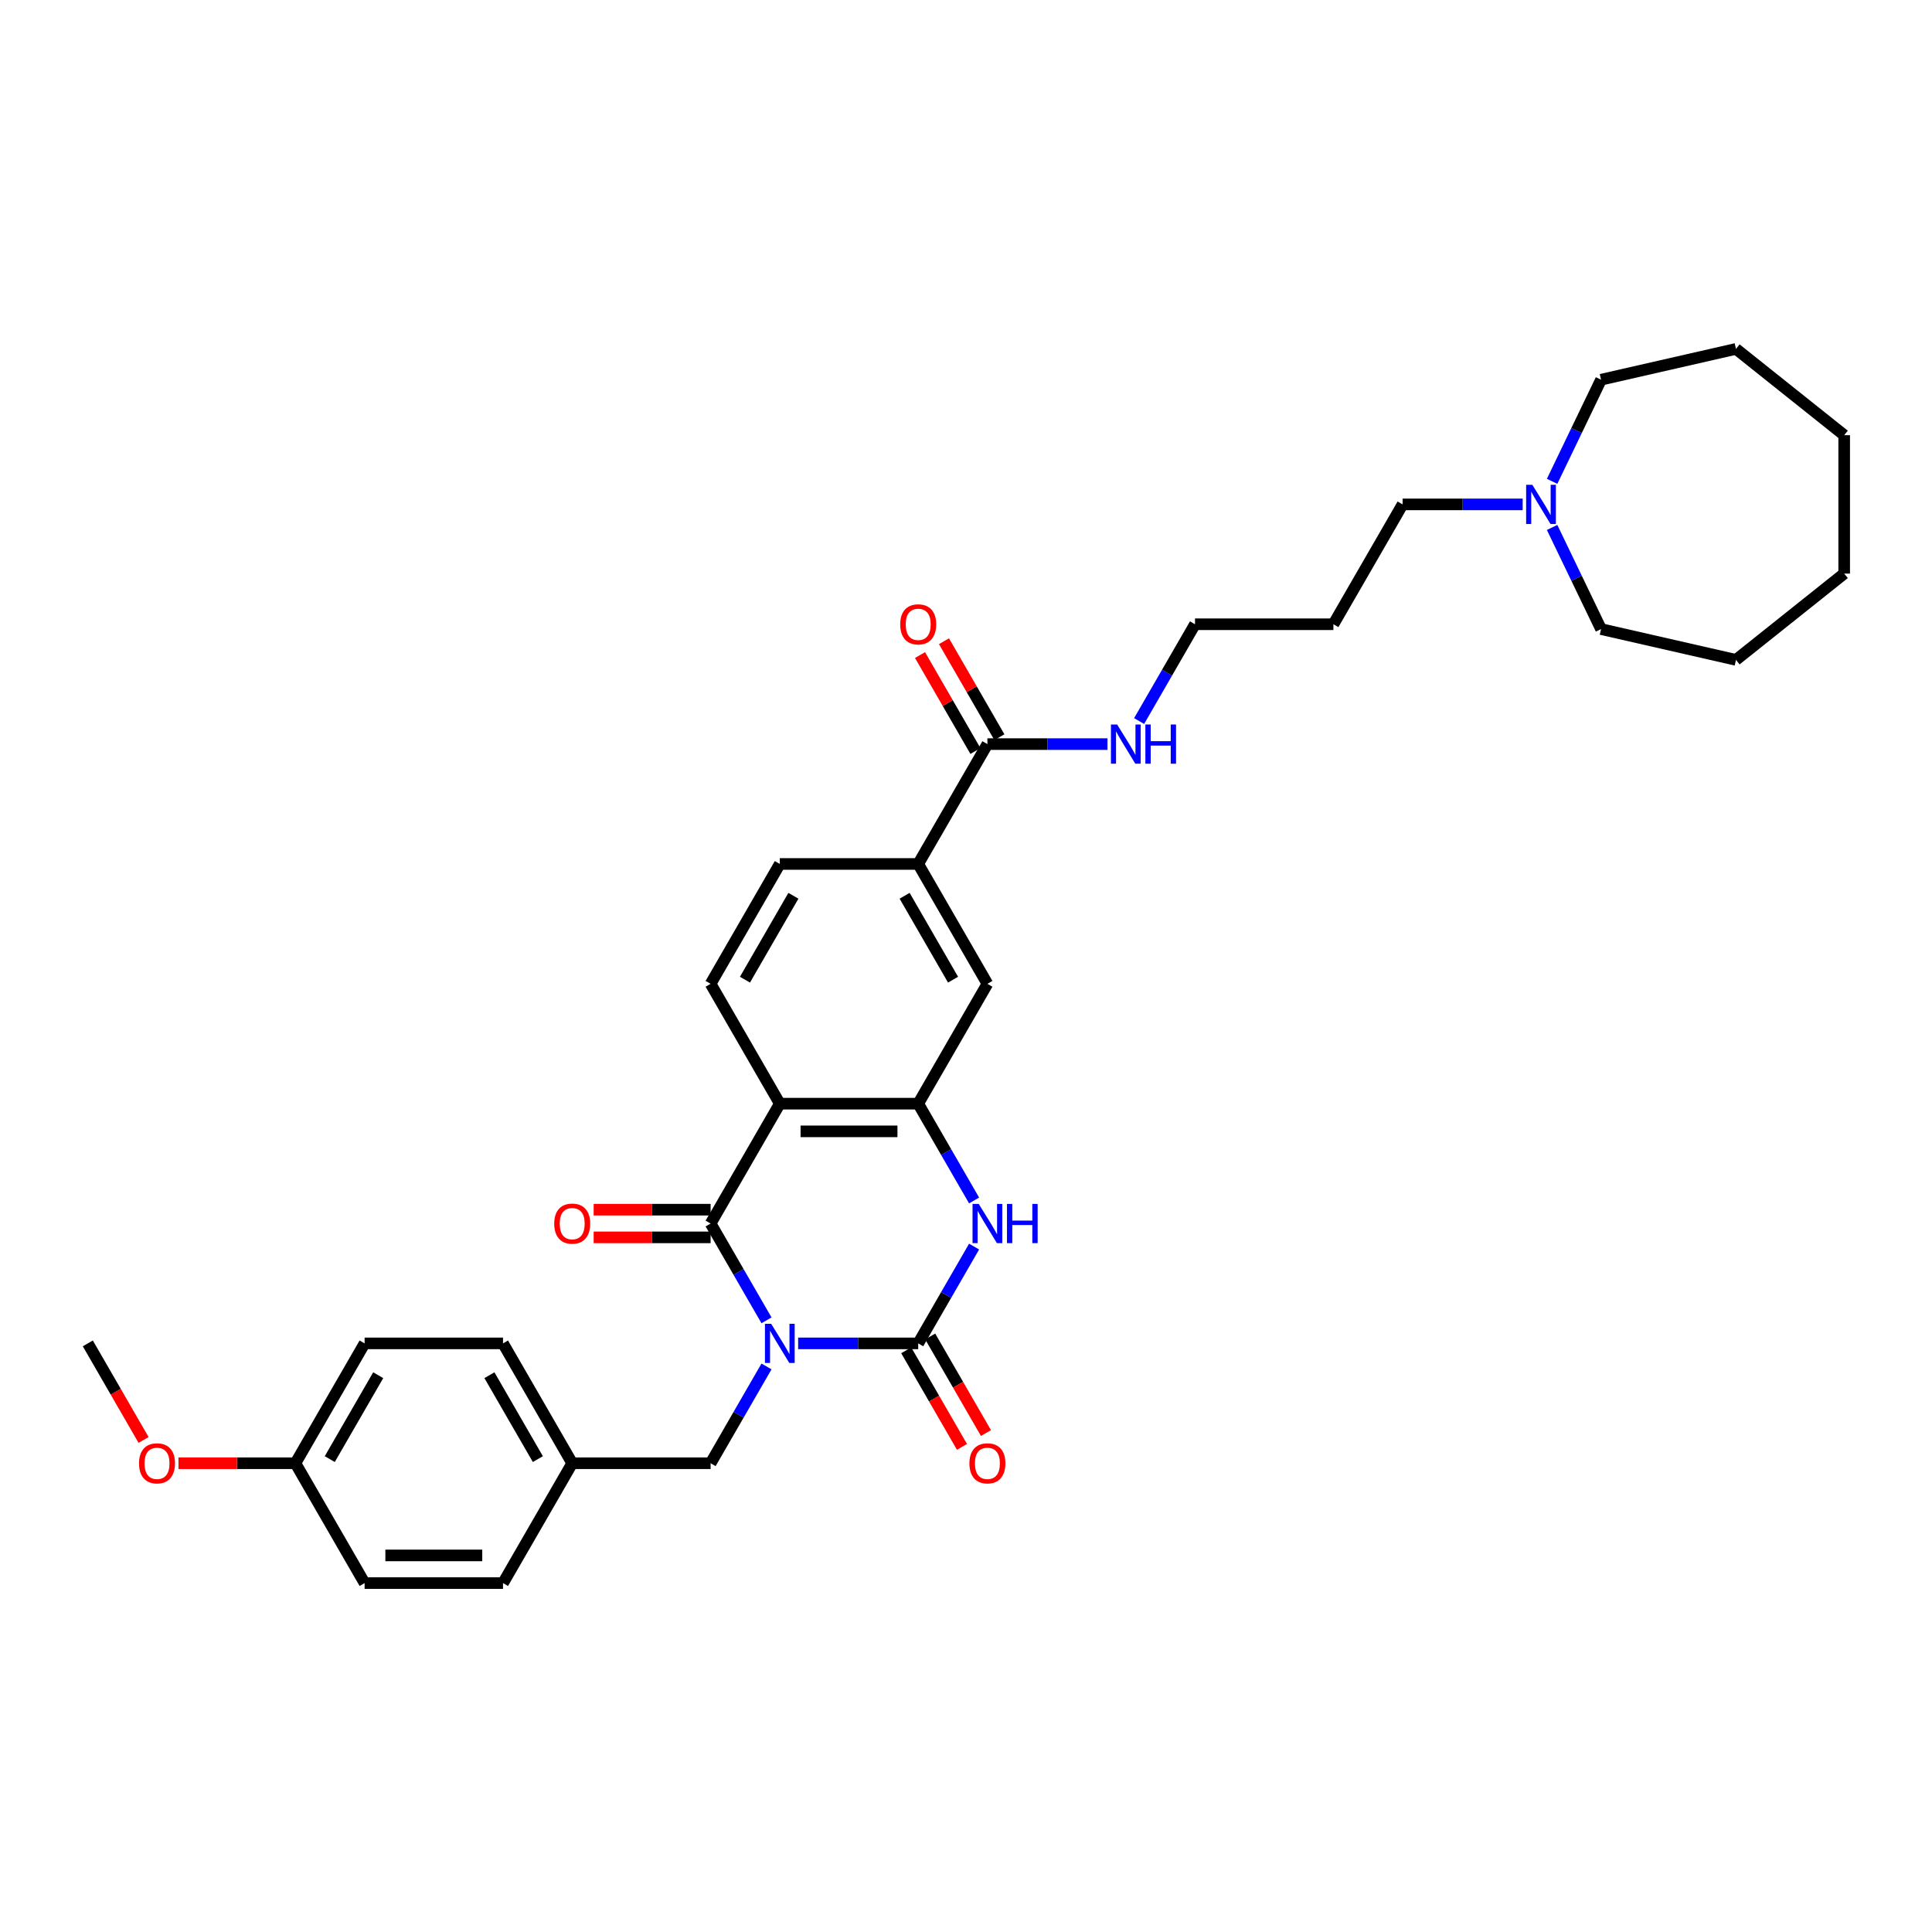 <?xml version='1.0' encoding='iso-8859-1'?>
<svg version='1.1' baseProfile='full'
              xmlns='http://www.w3.org/2000/svg'
                      xmlns:rdkit='http://www.rdkit.org/xml'
                      xmlns:xlink='http://www.w3.org/1999/xlink'
                  xml:space='preserve'
width='1000px' height='1000px' viewBox='0 0 1000 1000'>
<!-- END OF HEADER -->
<rect style='opacity:1.0;fill:#FFFFFF;stroke:none' width='1000' height='1000' x='0' y='0'> </rect>
<path class='bond-0' d='M 413.113,695.334 L 444.188,695.334' style='fill:none;fill-rule:evenodd;stroke:#0000FF;stroke-width:6px;stroke-linecap:butt;stroke-linejoin:miter;stroke-opacity:1' />
<path class='bond-0' d='M 444.188,695.334 L 475.263,695.334' style='fill:none;fill-rule:evenodd;stroke:#000000;stroke-width:6px;stroke-linecap:butt;stroke-linejoin:miter;stroke-opacity:1' />
<path class='bond-1' d='M 396.738,683.4 L 382.274,658.348' style='fill:none;fill-rule:evenodd;stroke:#0000FF;stroke-width:6px;stroke-linecap:butt;stroke-linejoin:miter;stroke-opacity:1' />
<path class='bond-1' d='M 382.274,658.348 L 367.811,633.297' style='fill:none;fill-rule:evenodd;stroke:#000000;stroke-width:6px;stroke-linecap:butt;stroke-linejoin:miter;stroke-opacity:1' />
<path class='bond-6' d='M 396.738,707.269 L 382.274,732.32' style='fill:none;fill-rule:evenodd;stroke:#0000FF;stroke-width:6px;stroke-linecap:butt;stroke-linejoin:miter;stroke-opacity:1' />
<path class='bond-6' d='M 382.274,732.32 L 367.811,757.372' style='fill:none;fill-rule:evenodd;stroke:#000000;stroke-width:6px;stroke-linecap:butt;stroke-linejoin:miter;stroke-opacity:1' />
<path class='bond-3' d='M 475.263,695.334 L 489.727,670.283' style='fill:none;fill-rule:evenodd;stroke:#000000;stroke-width:6px;stroke-linecap:butt;stroke-linejoin:miter;stroke-opacity:1' />
<path class='bond-3' d='M 489.727,670.283 L 504.19,645.231' style='fill:none;fill-rule:evenodd;stroke:#0000FF;stroke-width:6px;stroke-linecap:butt;stroke-linejoin:miter;stroke-opacity:1' />
<path class='bond-10' d='M 469.059,698.916 L 483.49,723.91' style='fill:none;fill-rule:evenodd;stroke:#000000;stroke-width:6px;stroke-linecap:butt;stroke-linejoin:miter;stroke-opacity:1' />
<path class='bond-10' d='M 483.49,723.91 L 497.92,748.904' style='fill:none;fill-rule:evenodd;stroke:#FF0000;stroke-width:6px;stroke-linecap:butt;stroke-linejoin:miter;stroke-opacity:1' />
<path class='bond-10' d='M 481.467,691.752 L 495.897,716.747' style='fill:none;fill-rule:evenodd;stroke:#000000;stroke-width:6px;stroke-linecap:butt;stroke-linejoin:miter;stroke-opacity:1' />
<path class='bond-10' d='M 495.897,716.747 L 510.328,741.741' style='fill:none;fill-rule:evenodd;stroke:#FF0000;stroke-width:6px;stroke-linecap:butt;stroke-linejoin:miter;stroke-opacity:1' />
<path class='bond-2' d='M 367.811,633.297 L 403.628,571.259' style='fill:none;fill-rule:evenodd;stroke:#000000;stroke-width:6px;stroke-linecap:butt;stroke-linejoin:miter;stroke-opacity:1' />
<path class='bond-11' d='M 367.811,626.133 L 337.545,626.133' style='fill:none;fill-rule:evenodd;stroke:#000000;stroke-width:6px;stroke-linecap:butt;stroke-linejoin:miter;stroke-opacity:1' />
<path class='bond-11' d='M 337.545,626.133 L 307.28,626.133' style='fill:none;fill-rule:evenodd;stroke:#FF0000;stroke-width:6px;stroke-linecap:butt;stroke-linejoin:miter;stroke-opacity:1' />
<path class='bond-11' d='M 367.811,640.46 L 337.545,640.46' style='fill:none;fill-rule:evenodd;stroke:#000000;stroke-width:6px;stroke-linecap:butt;stroke-linejoin:miter;stroke-opacity:1' />
<path class='bond-11' d='M 337.545,640.46 L 307.28,640.46' style='fill:none;fill-rule:evenodd;stroke:#FF0000;stroke-width:6px;stroke-linecap:butt;stroke-linejoin:miter;stroke-opacity:1' />
<path class='bond-4' d='M 403.628,571.259 L 475.263,571.259' style='fill:none;fill-rule:evenodd;stroke:#000000;stroke-width:6px;stroke-linecap:butt;stroke-linejoin:miter;stroke-opacity:1' />
<path class='bond-4' d='M 414.373,585.586 L 464.518,585.586' style='fill:none;fill-rule:evenodd;stroke:#000000;stroke-width:6px;stroke-linecap:butt;stroke-linejoin:miter;stroke-opacity:1' />
<path class='bond-8' d='M 403.628,571.259 L 367.811,509.222' style='fill:none;fill-rule:evenodd;stroke:#000000;stroke-width:6px;stroke-linecap:butt;stroke-linejoin:miter;stroke-opacity:1' />
<path class='bond-33' d='M 504.19,621.362 L 489.727,596.311' style='fill:none;fill-rule:evenodd;stroke:#0000FF;stroke-width:6px;stroke-linecap:butt;stroke-linejoin:miter;stroke-opacity:1' />
<path class='bond-33' d='M 489.727,596.311 L 475.263,571.259' style='fill:none;fill-rule:evenodd;stroke:#000000;stroke-width:6px;stroke-linecap:butt;stroke-linejoin:miter;stroke-opacity:1' />
<path class='bond-7' d='M 475.263,571.259 L 511.08,509.222' style='fill:none;fill-rule:evenodd;stroke:#000000;stroke-width:6px;stroke-linecap:butt;stroke-linejoin:miter;stroke-opacity:1' />
<path class='bond-5' d='M 511.08,385.147 L 475.263,447.184' style='fill:none;fill-rule:evenodd;stroke:#000000;stroke-width:6px;stroke-linecap:butt;stroke-linejoin:miter;stroke-opacity:1' />
<path class='bond-14' d='M 517.284,381.565 L 502.945,356.728' style='fill:none;fill-rule:evenodd;stroke:#000000;stroke-width:6px;stroke-linecap:butt;stroke-linejoin:miter;stroke-opacity:1' />
<path class='bond-14' d='M 502.945,356.728 L 488.605,331.892' style='fill:none;fill-rule:evenodd;stroke:#FF0000;stroke-width:6px;stroke-linecap:butt;stroke-linejoin:miter;stroke-opacity:1' />
<path class='bond-14' d='M 504.877,388.728 L 490.537,363.892' style='fill:none;fill-rule:evenodd;stroke:#000000;stroke-width:6px;stroke-linecap:butt;stroke-linejoin:miter;stroke-opacity:1' />
<path class='bond-14' d='M 490.537,363.892 L 476.198,339.055' style='fill:none;fill-rule:evenodd;stroke:#FF0000;stroke-width:6px;stroke-linecap:butt;stroke-linejoin:miter;stroke-opacity:1' />
<path class='bond-15' d='M 511.08,385.147 L 542.155,385.147' style='fill:none;fill-rule:evenodd;stroke:#000000;stroke-width:6px;stroke-linecap:butt;stroke-linejoin:miter;stroke-opacity:1' />
<path class='bond-15' d='M 542.155,385.147 L 573.231,385.147' style='fill:none;fill-rule:evenodd;stroke:#0000FF;stroke-width:6px;stroke-linecap:butt;stroke-linejoin:miter;stroke-opacity:1' />
<path class='bond-16' d='M 367.811,757.372 L 296.176,757.372' style='fill:none;fill-rule:evenodd;stroke:#000000;stroke-width:6px;stroke-linecap:butt;stroke-linejoin:miter;stroke-opacity:1' />
<path class='bond-35' d='M 511.08,509.222 L 475.263,447.184' style='fill:none;fill-rule:evenodd;stroke:#000000;stroke-width:6px;stroke-linecap:butt;stroke-linejoin:miter;stroke-opacity:1' />
<path class='bond-35' d='M 493.3,507.08 L 468.228,463.653' style='fill:none;fill-rule:evenodd;stroke:#000000;stroke-width:6px;stroke-linecap:butt;stroke-linejoin:miter;stroke-opacity:1' />
<path class='bond-13' d='M 367.811,509.222 L 403.628,447.184' style='fill:none;fill-rule:evenodd;stroke:#000000;stroke-width:6px;stroke-linecap:butt;stroke-linejoin:miter;stroke-opacity:1' />
<path class='bond-13' d='M 385.591,507.08 L 410.663,463.653' style='fill:none;fill-rule:evenodd;stroke:#000000;stroke-width:6px;stroke-linecap:butt;stroke-linejoin:miter;stroke-opacity:1' />
<path class='bond-9' d='M 475.263,447.184 L 403.628,447.184' style='fill:none;fill-rule:evenodd;stroke:#000000;stroke-width:6px;stroke-linecap:butt;stroke-linejoin:miter;stroke-opacity:1' />
<path class='bond-12' d='M 788.135,261.072 L 757.06,261.072' style='fill:none;fill-rule:evenodd;stroke:#0000FF;stroke-width:6px;stroke-linecap:butt;stroke-linejoin:miter;stroke-opacity:1' />
<path class='bond-12' d='M 757.06,261.072 L 725.985,261.072' style='fill:none;fill-rule:evenodd;stroke:#000000;stroke-width:6px;stroke-linecap:butt;stroke-linejoin:miter;stroke-opacity:1' />
<path class='bond-25' d='M 803.367,249.137 L 816.034,222.834' style='fill:none;fill-rule:evenodd;stroke:#0000FF;stroke-width:6px;stroke-linecap:butt;stroke-linejoin:miter;stroke-opacity:1' />
<path class='bond-25' d='M 816.034,222.834 L 828.7,196.531' style='fill:none;fill-rule:evenodd;stroke:#000000;stroke-width:6px;stroke-linecap:butt;stroke-linejoin:miter;stroke-opacity:1' />
<path class='bond-26' d='M 803.367,273.006 L 816.034,299.309' style='fill:none;fill-rule:evenodd;stroke:#0000FF;stroke-width:6px;stroke-linecap:butt;stroke-linejoin:miter;stroke-opacity:1' />
<path class='bond-26' d='M 816.034,299.309 L 828.7,325.612' style='fill:none;fill-rule:evenodd;stroke:#000000;stroke-width:6px;stroke-linecap:butt;stroke-linejoin:miter;stroke-opacity:1' />
<path class='bond-27' d='M 589.605,373.212 L 604.069,348.161' style='fill:none;fill-rule:evenodd;stroke:#0000FF;stroke-width:6px;stroke-linecap:butt;stroke-linejoin:miter;stroke-opacity:1' />
<path class='bond-27' d='M 604.069,348.161 L 618.532,323.109' style='fill:none;fill-rule:evenodd;stroke:#000000;stroke-width:6px;stroke-linecap:butt;stroke-linejoin:miter;stroke-opacity:1' />
<path class='bond-18' d='M 296.176,757.372 L 260.359,819.409' style='fill:none;fill-rule:evenodd;stroke:#000000;stroke-width:6px;stroke-linecap:butt;stroke-linejoin:miter;stroke-opacity:1' />
<path class='bond-19' d='M 296.176,757.372 L 260.359,695.334' style='fill:none;fill-rule:evenodd;stroke:#000000;stroke-width:6px;stroke-linecap:butt;stroke-linejoin:miter;stroke-opacity:1' />
<path class='bond-19' d='M 278.396,755.23 L 253.324,711.803' style='fill:none;fill-rule:evenodd;stroke:#000000;stroke-width:6px;stroke-linecap:butt;stroke-linejoin:miter;stroke-opacity:1' />
<path class='bond-17' d='M 152.907,757.372 L 188.724,695.334' style='fill:none;fill-rule:evenodd;stroke:#000000;stroke-width:6px;stroke-linecap:butt;stroke-linejoin:miter;stroke-opacity:1' />
<path class='bond-17' d='M 170.687,755.23 L 195.759,711.803' style='fill:none;fill-rule:evenodd;stroke:#000000;stroke-width:6px;stroke-linecap:butt;stroke-linejoin:miter;stroke-opacity:1' />
<path class='bond-24' d='M 152.907,757.372 L 122.641,757.372' style='fill:none;fill-rule:evenodd;stroke:#000000;stroke-width:6px;stroke-linecap:butt;stroke-linejoin:miter;stroke-opacity:1' />
<path class='bond-24' d='M 122.641,757.372 L 92.375,757.372' style='fill:none;fill-rule:evenodd;stroke:#FF0000;stroke-width:6px;stroke-linecap:butt;stroke-linejoin:miter;stroke-opacity:1' />
<path class='bond-34' d='M 152.907,757.372 L 188.724,819.409' style='fill:none;fill-rule:evenodd;stroke:#000000;stroke-width:6px;stroke-linecap:butt;stroke-linejoin:miter;stroke-opacity:1' />
<path class='bond-21' d='M 260.359,819.409 L 188.724,819.409' style='fill:none;fill-rule:evenodd;stroke:#000000;stroke-width:6px;stroke-linecap:butt;stroke-linejoin:miter;stroke-opacity:1' />
<path class='bond-21' d='M 249.614,805.082 L 199.469,805.082' style='fill:none;fill-rule:evenodd;stroke:#000000;stroke-width:6px;stroke-linecap:butt;stroke-linejoin:miter;stroke-opacity:1' />
<path class='bond-20' d='M 260.359,695.334 L 188.724,695.334' style='fill:none;fill-rule:evenodd;stroke:#000000;stroke-width:6px;stroke-linecap:butt;stroke-linejoin:miter;stroke-opacity:1' />
<path class='bond-22' d='M 725.985,261.072 L 690.167,323.109' style='fill:none;fill-rule:evenodd;stroke:#000000;stroke-width:6px;stroke-linecap:butt;stroke-linejoin:miter;stroke-opacity:1' />
<path class='bond-23' d='M 690.167,323.109 L 618.532,323.109' style='fill:none;fill-rule:evenodd;stroke:#000000;stroke-width:6px;stroke-linecap:butt;stroke-linejoin:miter;stroke-opacity:1' />
<path class='bond-28' d='M 74.315,745.323 L 59.885,720.328' style='fill:none;fill-rule:evenodd;stroke:#FF0000;stroke-width:6px;stroke-linecap:butt;stroke-linejoin:miter;stroke-opacity:1' />
<path class='bond-28' d='M 59.885,720.328 L 45.455,695.334' style='fill:none;fill-rule:evenodd;stroke:#000000;stroke-width:6px;stroke-linecap:butt;stroke-linejoin:miter;stroke-opacity:1' />
<path class='bond-30' d='M 828.7,196.531 L 898.539,180.591' style='fill:none;fill-rule:evenodd;stroke:#000000;stroke-width:6px;stroke-linecap:butt;stroke-linejoin:miter;stroke-opacity:1' />
<path class='bond-29' d='M 828.7,325.612 L 898.539,341.553' style='fill:none;fill-rule:evenodd;stroke:#000000;stroke-width:6px;stroke-linecap:butt;stroke-linejoin:miter;stroke-opacity:1' />
<path class='bond-31' d='M 898.539,341.553 L 954.545,296.889' style='fill:none;fill-rule:evenodd;stroke:#000000;stroke-width:6px;stroke-linecap:butt;stroke-linejoin:miter;stroke-opacity:1' />
<path class='bond-32' d='M 898.539,180.591 L 954.545,225.254' style='fill:none;fill-rule:evenodd;stroke:#000000;stroke-width:6px;stroke-linecap:butt;stroke-linejoin:miter;stroke-opacity:1' />
<path class='bond-36' d='M 954.545,296.889 L 954.545,225.254' style='fill:none;fill-rule:evenodd;stroke:#000000;stroke-width:6px;stroke-linecap:butt;stroke-linejoin:miter;stroke-opacity:1' />
<path  class='atom-0' d='M 399.144 685.191
L 405.792 695.936
Q 406.451 696.996, 407.511 698.916
Q 408.571 700.836, 408.628 700.95
L 408.628 685.191
L 411.322 685.191
L 411.322 705.478
L 408.542 705.478
L 401.408 693.73
Q 400.577 692.354, 399.688 690.778
Q 398.829 689.202, 398.571 688.715
L 398.571 705.478
L 395.935 705.478
L 395.935 685.191
L 399.144 685.191
' fill='#0000FF'/>
<path  class='atom-4' d='M 506.596 623.153
L 513.244 633.898
Q 513.903 634.959, 514.963 636.878
Q 516.023 638.798, 516.08 638.913
L 516.08 623.153
L 518.774 623.153
L 518.774 643.44
L 515.994 643.44
L 508.86 631.692
Q 508.029 630.317, 507.14 628.741
Q 506.281 627.165, 506.023 626.678
L 506.023 643.44
L 503.387 643.44
L 503.387 623.153
L 506.596 623.153
' fill='#0000FF'/>
<path  class='atom-4' d='M 521.21 623.153
L 523.96 623.153
L 523.96 631.778
L 534.333 631.778
L 534.333 623.153
L 537.084 623.153
L 537.084 643.44
L 534.333 643.44
L 534.333 634.07
L 523.96 634.07
L 523.96 643.44
L 521.21 643.44
L 521.21 623.153
' fill='#0000FF'/>
<path  class='atom-11' d='M 501.768 757.429
Q 501.768 752.558, 504.175 749.836
Q 506.582 747.114, 511.08 747.114
Q 515.579 747.114, 517.986 749.836
Q 520.393 752.558, 520.393 757.429
Q 520.393 762.357, 517.957 765.166
Q 515.522 767.945, 511.08 767.945
Q 506.61 767.945, 504.175 765.166
Q 501.768 762.386, 501.768 757.429
M 511.08 765.653
Q 514.175 765.653, 515.837 763.59
Q 517.527 761.498, 517.527 757.429
Q 517.527 753.446, 515.837 751.44
Q 514.175 749.406, 511.08 749.406
Q 507.986 749.406, 506.295 751.412
Q 504.633 753.417, 504.633 757.429
Q 504.633 761.527, 506.295 763.59
Q 507.986 765.653, 511.08 765.653
' fill='#FF0000'/>
<path  class='atom-12' d='M 286.864 633.354
Q 286.864 628.483, 289.271 625.761
Q 291.677 623.039, 296.176 623.039
Q 300.675 623.039, 303.082 625.761
Q 305.489 628.483, 305.489 633.354
Q 305.489 638.282, 303.053 641.091
Q 300.617 643.87, 296.176 643.87
Q 291.706 643.87, 289.271 641.091
Q 286.864 638.311, 286.864 633.354
M 296.176 641.578
Q 299.271 641.578, 300.933 639.515
Q 302.623 637.423, 302.623 633.354
Q 302.623 629.371, 300.933 627.365
Q 299.271 625.331, 296.176 625.331
Q 293.082 625.331, 291.391 627.337
Q 289.729 629.342, 289.729 633.354
Q 289.729 637.452, 291.391 639.515
Q 293.082 641.578, 296.176 641.578
' fill='#FF0000'/>
<path  class='atom-13' d='M 793.135 250.928
L 799.783 261.673
Q 800.442 262.734, 801.502 264.653
Q 802.562 266.573, 802.619 266.688
L 802.619 250.928
L 805.313 250.928
L 805.313 271.215
L 802.533 271.215
L 795.399 259.467
Q 794.568 258.092, 793.679 256.516
Q 792.82 254.94, 792.562 254.453
L 792.562 271.215
L 789.926 271.215
L 789.926 250.928
L 793.135 250.928
' fill='#0000FF'/>
<path  class='atom-15' d='M 465.95 323.166
Q 465.95 318.295, 468.357 315.573
Q 470.764 312.851, 475.263 312.851
Q 479.762 312.851, 482.169 315.573
Q 484.575 318.295, 484.575 323.166
Q 484.575 328.095, 482.14 330.903
Q 479.704 333.682, 475.263 333.682
Q 470.793 333.682, 468.357 330.903
Q 465.95 328.124, 465.95 323.166
M 475.263 331.39
Q 478.358 331.39, 480.02 329.327
Q 481.71 327.235, 481.71 323.166
Q 481.71 319.184, 480.02 317.178
Q 478.358 315.143, 475.263 315.143
Q 472.168 315.143, 470.478 317.149
Q 468.816 319.155, 468.816 323.166
Q 468.816 327.264, 470.478 329.327
Q 472.168 331.39, 475.263 331.39
' fill='#FF0000'/>
<path  class='atom-16' d='M 578.231 375.003
L 584.878 385.748
Q 585.537 386.809, 586.598 388.728
Q 587.658 390.648, 587.715 390.763
L 587.715 375.003
L 590.409 375.003
L 590.409 395.29
L 587.629 395.29
L 580.494 383.542
Q 579.663 382.167, 578.775 380.591
Q 577.916 379.015, 577.658 378.528
L 577.658 395.29
L 575.022 395.29
L 575.022 375.003
L 578.231 375.003
' fill='#0000FF'/>
<path  class='atom-16' d='M 592.844 375.003
L 595.595 375.003
L 595.595 383.628
L 605.968 383.628
L 605.968 375.003
L 608.718 375.003
L 608.718 395.29
L 605.968 395.29
L 605.968 385.92
L 595.595 385.92
L 595.595 395.29
L 592.844 395.29
L 592.844 375.003
' fill='#0000FF'/>
<path  class='atom-25' d='M 71.959 757.429
Q 71.959 752.558, 74.366 749.836
Q 76.773 747.114, 81.272 747.114
Q 85.771 747.114, 88.177 749.836
Q 90.584 752.558, 90.584 757.429
Q 90.584 762.357, 88.149 765.166
Q 85.713 767.945, 81.272 767.945
Q 76.802 767.945, 74.366 765.166
Q 71.959 762.386, 71.959 757.429
M 81.272 765.653
Q 84.367 765.653, 86.028 763.59
Q 87.719 761.498, 87.719 757.429
Q 87.719 753.446, 86.028 751.44
Q 84.367 749.406, 81.272 749.406
Q 78.177 749.406, 76.487 751.412
Q 74.825 753.417, 74.825 757.429
Q 74.825 761.527, 76.487 763.59
Q 78.177 765.653, 81.272 765.653
' fill='#FF0000'/>
</svg>
